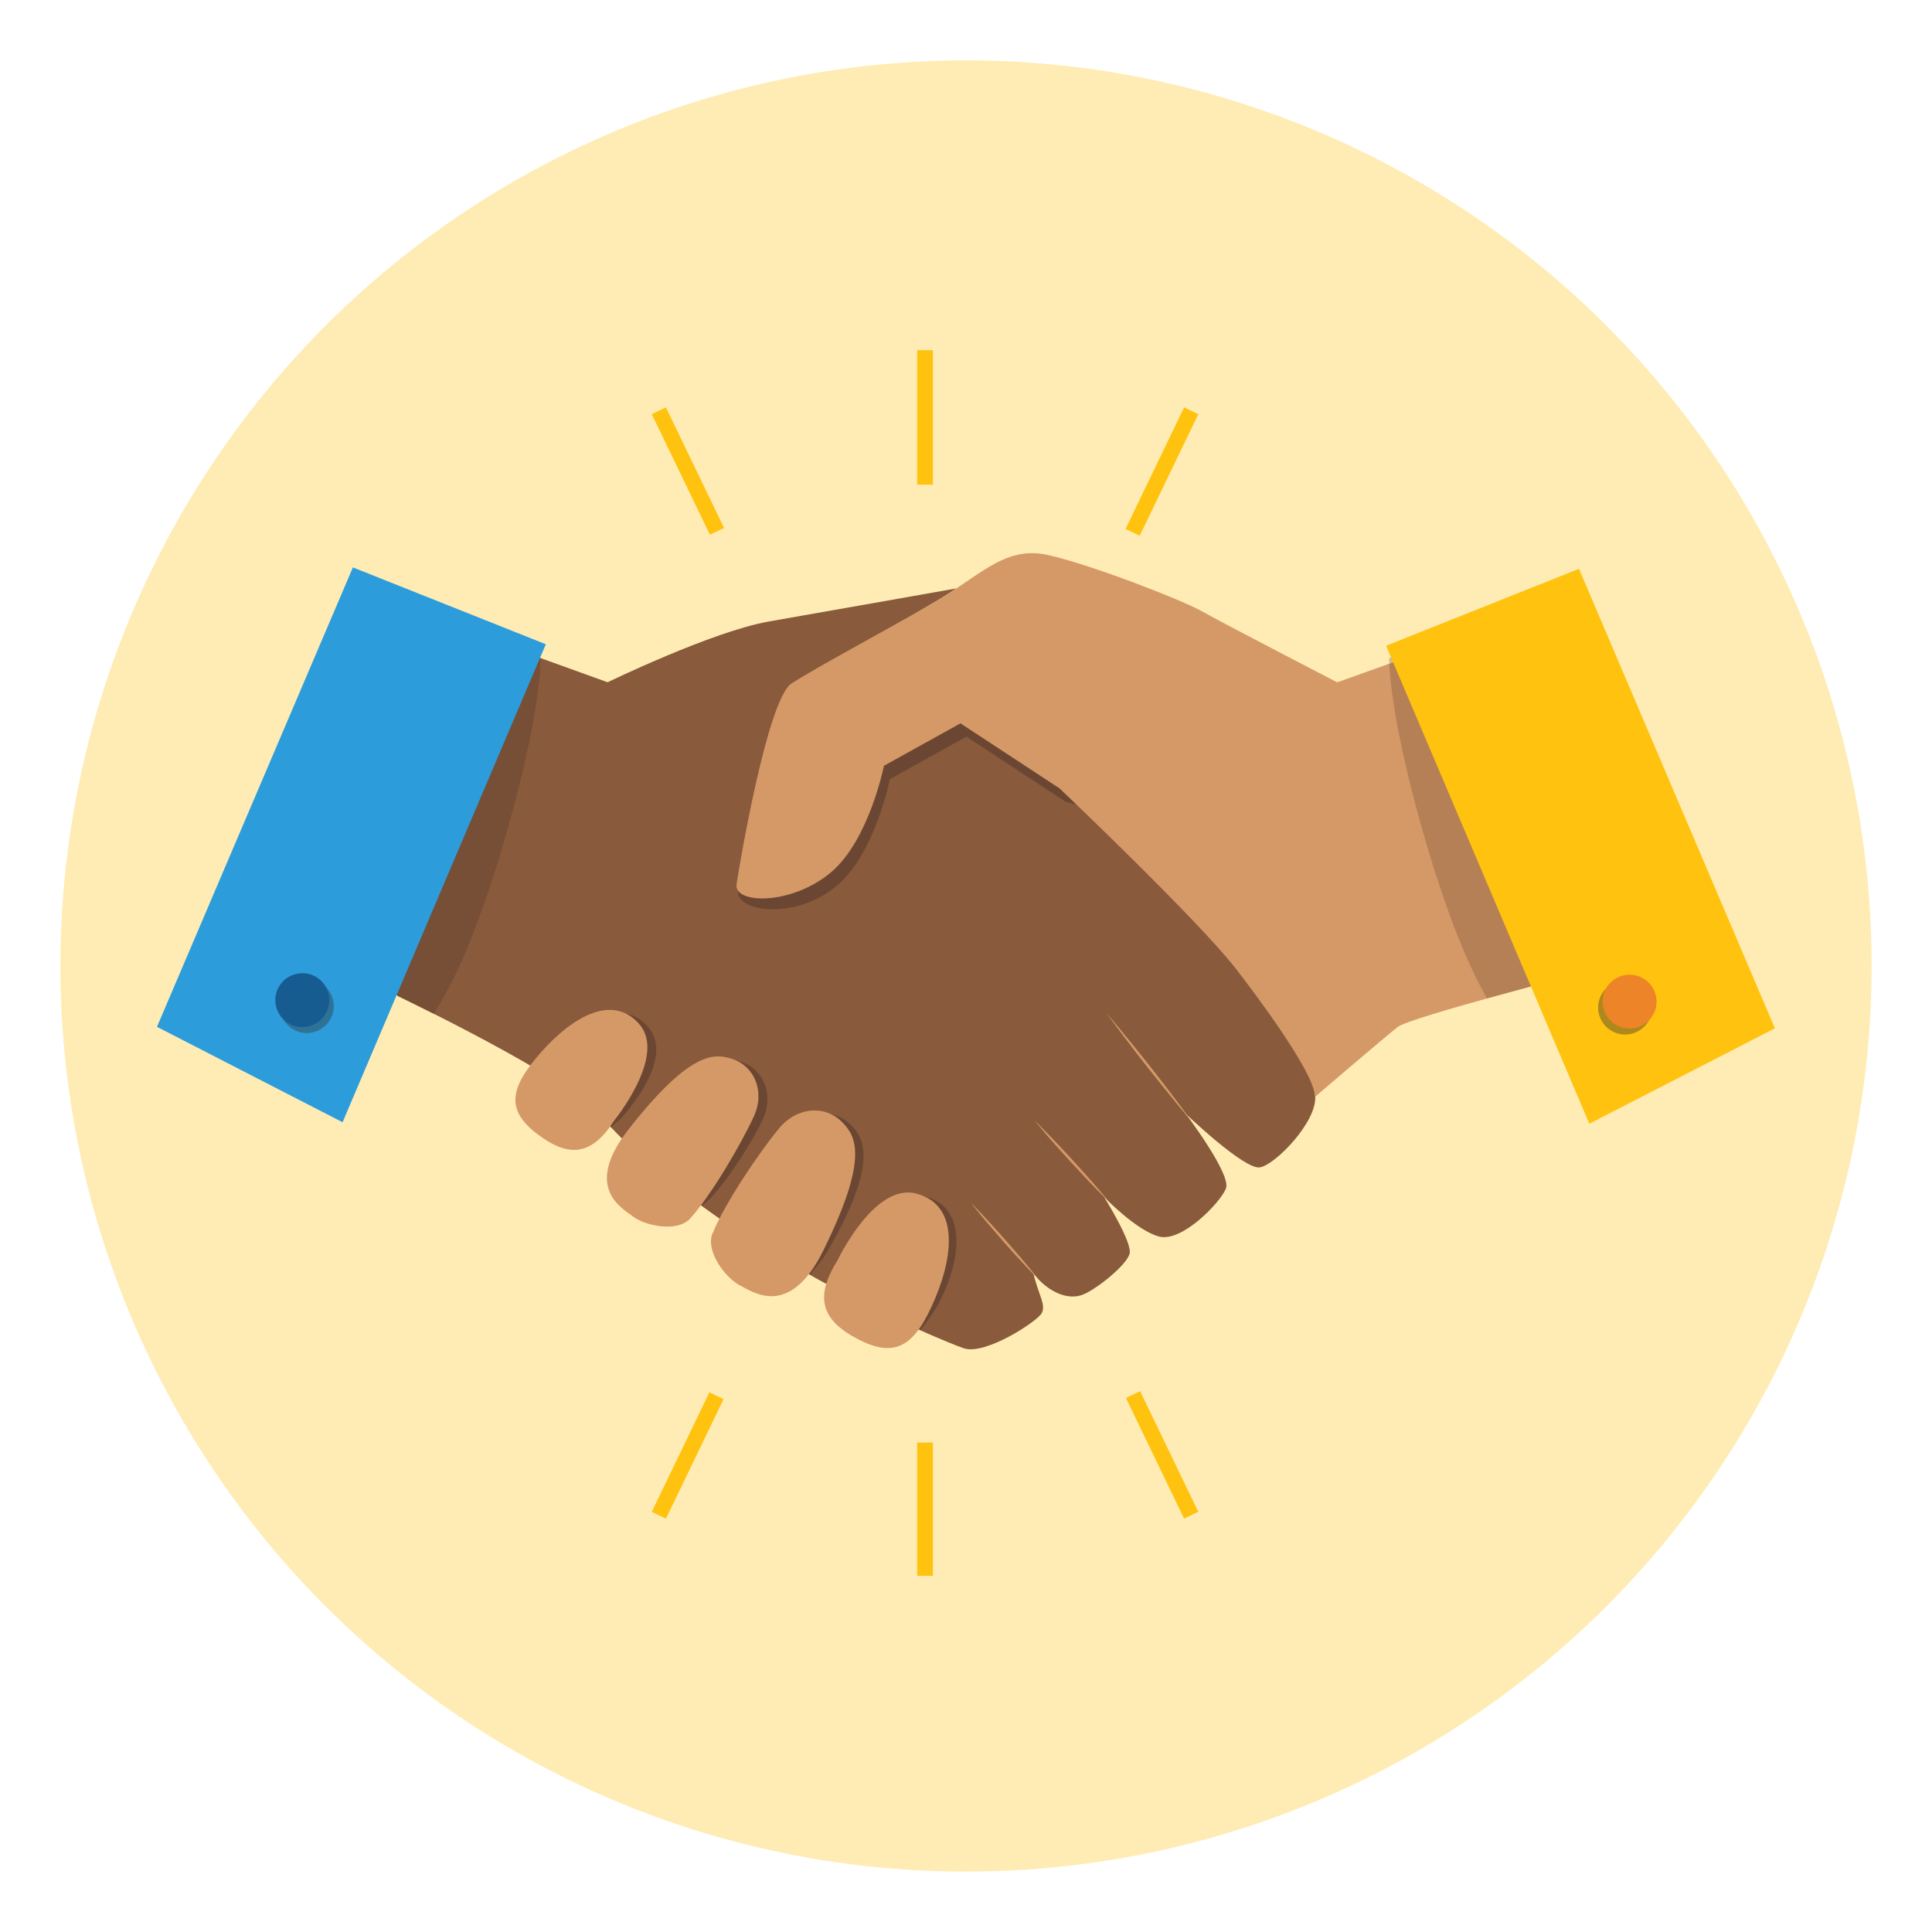 <svg width="160" height="160" viewBox="0 0 160 160" fill="none" xmlns="http://www.w3.org/2000/svg">
<rect width="160" height="160" fill="white"/>
<circle cx="80" cy="80" r="75" fill="#FFECB4"/>
<path d="M102.689 79.459C97.605 73.406 92.532 69.054 91.27 67.941C89.939 66.771 87.748 65.285 87.748 65.285L79.539 59.898C79.539 59.898 64.915 58.271 66.908 56.982C68.901 55.694 72.966 52.404 77.071 50.059C77.846 49.618 78.548 49.166 79.194 48.731C79.194 48.731 68.386 50.647 63.693 51.466C58.999 52.286 50.32 56.502 50.32 56.502L41.873 53.456L40.231 53.105L31.903 81.562L32.962 82.5C32.962 82.5 46.986 89.175 49.68 92.34C59.418 103.468 78.073 111.075 79.828 111.663C81.588 112.251 85.92 109.436 86.276 108.736C86.627 108.035 86.044 107.328 85.574 105.458C86.865 107.097 88.507 107.684 89.679 107.215C90.851 106.746 93.314 104.757 93.551 103.818C93.783 102.88 91.439 99.133 91.439 99.133C91.439 99.133 94.14 101.942 96.014 102.411C97.894 102.88 101.058 99.602 101.528 98.427C101.998 97.257 98.182 92.221 98.182 92.221C98.182 92.221 103.057 96.906 104.348 96.675C105.639 96.443 109.041 92.927 108.922 90.819C108.803 88.711 104.15 81.2 102.689 79.465V79.459Z" fill="#895A3B"/>
<path d="M70.532 93.227C69.123 91.752 66.762 91.87 65.256 93.702C63.784 95.482 61.491 98.839 60.257 101.292C62.748 102.993 64.724 104.203 67.113 105.531C67.537 104.999 68.098 104.372 68.574 103.547C72.678 96.426 71.619 94.363 70.538 93.227H70.532Z" fill="#6B4733"/>
<path d="M61.355 87.937C59.912 87.468 57.907 87.253 52.806 93.764C52.535 94.108 52.308 94.436 52.105 94.747C54.114 96.697 55.847 98.15 58.174 99.817C59.634 98.754 62.233 94.73 63.161 92.724C64.124 90.638 63.235 88.536 61.355 87.931V87.937Z" fill="#6B4733"/>
<path d="M76.596 99.088C73.115 98.206 70.08 104.672 70.08 104.672C69.627 105.395 69.327 106.051 69.157 106.65C72.158 108.255 74.292 109.272 76.251 110.131C76.732 109.476 77.287 108.826 77.819 107.792C79.637 104.254 80.084 99.969 76.602 99.088H76.596Z" fill="#6B4733"/>
<path d="M53.723 85.111C51.52 82.488 48.146 84.438 45.57 87.355C45.332 87.62 45.123 87.874 44.925 88.129C46.969 89.672 48.854 91.226 49.805 92.339C50.224 92.814 50.162 92.916 50.615 93.379C50.784 93.153 51.447 92.673 51.617 92.402C51.617 92.402 55.925 87.733 53.723 85.105V85.111Z" fill="#6B4733"/>
<path d="M116.102 80.301C120.518 77.781 125.189 75.78 130.132 74.74L122.381 53.625L111.234 57.609C111.234 57.609 101.734 52.692 100.086 51.754C98.444 50.816 90.937 47.888 87.297 47.069C84.347 46.402 82.479 47.973 79.688 49.838C79.037 50.273 78.34 50.725 77.565 51.166C73.46 53.506 68.042 56.411 66.049 57.7C64.056 58.988 60.869 72.349 61.124 73.977C61.379 75.616 66.083 76.102 69.356 73.304C72.475 70.642 73.698 64.522 73.698 64.522L80.033 61.006L88.242 66.392C88.242 66.392 94.515 67.992 95.568 69.416C96.621 70.84 105.538 83.229 105.538 83.229C105.538 83.229 107.135 84.698 108.267 87.004C111.466 83.449 111.936 82.675 116.102 80.296V80.301Z" fill="#6B4733"/>
<path d="M121.888 52.523L110.74 56.507C110.74 56.507 101.24 51.59 99.593 50.652C97.951 49.714 90.444 46.786 86.803 45.967C83.854 45.3 81.985 46.871 79.194 48.736C78.543 49.171 77.847 49.623 77.071 50.064C72.967 52.404 67.549 55.309 65.556 56.597C63.563 57.886 61.236 71.603 60.998 73.242C60.766 74.881 65.59 75 68.862 72.202C71.982 69.534 73.204 63.419 73.204 63.419L79.54 59.904L87.749 65.29C87.749 65.29 99.23 76.204 102.361 80.239C103.748 82.031 108.804 88.711 108.923 90.819C108.923 90.819 114.698 85.874 115.751 85.049C116.809 84.229 131.393 80.488 131.393 80.488L121.888 52.523Z" fill="#D59967"/>
<path d="M91.559 83.805C91.559 83.805 92.034 84.359 92.736 85.207C93.082 85.631 93.489 86.128 93.925 86.659C94.355 87.196 94.808 87.767 95.267 88.338C95.714 88.915 96.167 89.497 96.586 90.039C96.999 90.587 97.39 91.096 97.718 91.531C98.375 92.413 98.8 93.006 98.8 93.006C98.8 93.006 98.324 92.453 97.622 91.605C97.277 91.181 96.869 90.683 96.439 90.152C96.008 89.615 95.556 89.044 95.097 88.474C94.65 87.897 94.197 87.315 93.778 86.772C93.365 86.224 92.974 85.716 92.646 85.275C91.989 84.393 91.559 83.8 91.559 83.8V83.805Z" fill="#D59967"/>
<path d="M85.693 92.808C85.693 92.808 86.112 93.21 86.712 93.832C87.012 94.142 87.369 94.504 87.737 94.9C88.105 95.295 88.501 95.719 88.892 96.143C89.277 96.573 89.668 97.002 90.03 97.403C90.392 97.805 90.721 98.195 91.004 98.517C91.57 99.172 91.932 99.625 91.932 99.625C91.932 99.625 91.519 99.223 90.913 98.602C90.613 98.291 90.256 97.929 89.888 97.533C89.52 97.138 89.124 96.714 88.733 96.29C88.348 95.861 87.958 95.431 87.595 95.03C87.233 94.628 86.905 94.244 86.616 93.916C86.05 93.261 85.688 92.808 85.688 92.808H85.693Z" fill="#D59967"/>
<path d="M80.423 99.624C80.423 99.624 80.802 99.998 81.346 100.58C81.617 100.874 81.94 101.207 82.268 101.58C82.602 101.947 82.953 102.343 83.31 102.739C83.661 103.14 84.006 103.541 84.335 103.92C84.663 104.293 84.952 104.655 85.212 104.96C85.722 105.576 86.044 105.994 86.044 105.994C86.044 105.994 85.665 105.621 85.116 105.039C84.844 104.745 84.522 104.412 84.188 104.039C83.853 103.671 83.502 103.276 83.146 102.88C82.795 102.479 82.45 102.077 82.127 101.699C81.798 101.326 81.51 100.958 81.249 100.659C80.74 100.043 80.417 99.624 80.417 99.624H80.423Z" fill="#D59967"/>
<path opacity="0.6" d="M44.768 54.501L40.776 53.218L39.135 53.111L30.807 81.567L31.662 81.827C31.662 81.827 33.785 82.901 35.936 83.964C37.538 81.245 38.591 79.16 40.273 74.31C42.181 68.794 44.66 59.582 44.773 54.501H44.768Z" fill="#6B4733"/>
<path opacity="0.3" d="M115.037 54.501L119.028 53.218L120.67 53.111L128.998 81.567L127.985 81.358L123.144 82.692C121.944 80.522 120.891 78.238 119.538 74.31C117.63 68.794 115.15 59.582 115.037 54.501Z" fill="#6B4733"/>
<path d="M45.203 53.354L29.226 46.99L13 85.038L28.371 92.939L45.203 53.354Z" fill="#2D9CDB"/>
<path opacity="0.4" d="M27.64 83.319C27.64 84.551 26.639 85.552 25.404 85.552C24.17 85.552 23.168 84.551 23.168 83.319C23.168 82.087 24.17 81.087 25.404 81.087C26.639 81.087 27.64 82.087 27.64 83.319Z" fill="#333333"/>
<path d="M27.272 82.828C27.272 84.06 26.27 85.06 25.036 85.06C23.802 85.06 22.8 84.06 22.8 82.828C22.8 81.596 23.802 80.595 25.036 80.595C26.27 80.595 27.272 81.596 27.272 82.828Z" fill="#165C91"/>
<path d="M75.955 119.462V130.5H77.257V119.457C77.002 119.457 76.748 119.468 76.499 119.468C76.317 119.468 76.136 119.468 75.961 119.462H75.955Z" fill="#FFC20E"/>
<path d="M98.064 125.764L99.236 125.199L94.418 115.207C94.033 115.404 93.642 115.591 93.246 115.772L98.058 125.758L98.064 125.764Z" fill="#FFC20E"/>
<path d="M53.978 125.205L55.15 125.77L59.923 115.868C59.527 115.687 59.136 115.501 58.751 115.303L53.978 125.205Z" fill="#FFC20E"/>
<path d="M55.15 33.736L53.978 34.301L58.791 44.282C59.181 44.09 59.572 43.904 59.963 43.723L55.15 33.736Z" fill="#FFC20E"/>
<path d="M99.236 34.301L98.064 33.736L93.212 43.808C93.608 43.989 93.999 44.181 94.384 44.373L99.236 34.301Z" fill="#FFC20E"/>
<path d="M77.257 40.14V29H75.955V40.14C76.136 40.14 76.312 40.134 76.493 40.134C76.748 40.134 77.002 40.134 77.252 40.145L77.257 40.14Z" fill="#FFC20E"/>
<path d="M59.011 102.145C59.99 99.715 62.804 95.521 64.514 93.453C66.026 91.621 68.386 91.503 69.791 92.978C70.872 94.114 71.976 95.872 68.194 103.541C65.409 109.193 62.414 107.045 61.259 106.44C60.104 105.836 58.4 103.643 59.005 102.139L59.011 102.145Z" fill="#D59967"/>
<path d="M57.149 100.919C58.859 99.043 61.333 94.832 62.42 92.481C63.382 90.395 62.493 88.293 60.614 87.688C59.17 87.225 57.166 87.004 52.065 93.515C48.3 98.314 51.436 100.015 52.45 100.766C53.463 101.518 56.09 102.078 57.149 100.919Z" fill="#D59967"/>
<path d="M69.338 104.423C69.338 104.423 72.372 97.957 75.854 98.839C79.336 99.721 79.025 103.79 77.439 107.543C75.854 111.296 74.314 112.55 71.195 110.979C68.075 109.408 67.396 107.526 69.332 104.423H69.338Z" fill="#D59967"/>
<path d="M50.881 92.775C50.881 92.775 55.19 87.49 52.987 84.868C50.785 82.245 47.411 84.195 44.835 87.112C42.259 90.028 41.823 91.87 44.467 93.894C47.111 95.917 49.013 95.719 50.881 92.775Z" fill="#D59967"/>
<path d="M114.788 53.478L131.62 93.063L146.991 85.162L130.765 47.108L114.788 53.478Z" fill="#FFC20E"/>
<path opacity="0.4" d="M132.35 83.444C132.35 84.676 133.352 85.676 134.586 85.676C135.82 85.676 136.828 84.676 136.828 83.444C136.828 82.212 135.826 81.211 134.586 81.211C133.346 81.211 132.35 82.212 132.35 83.444Z" fill="#333333"/>
<path d="M132.718 82.952C132.718 84.184 133.72 85.184 134.954 85.184C136.188 85.184 137.19 84.184 137.19 82.952C137.19 81.72 136.188 80.719 134.954 80.719C133.72 80.719 132.718 81.72 132.718 82.952Z" fill="#ED8427"/>
</svg>
